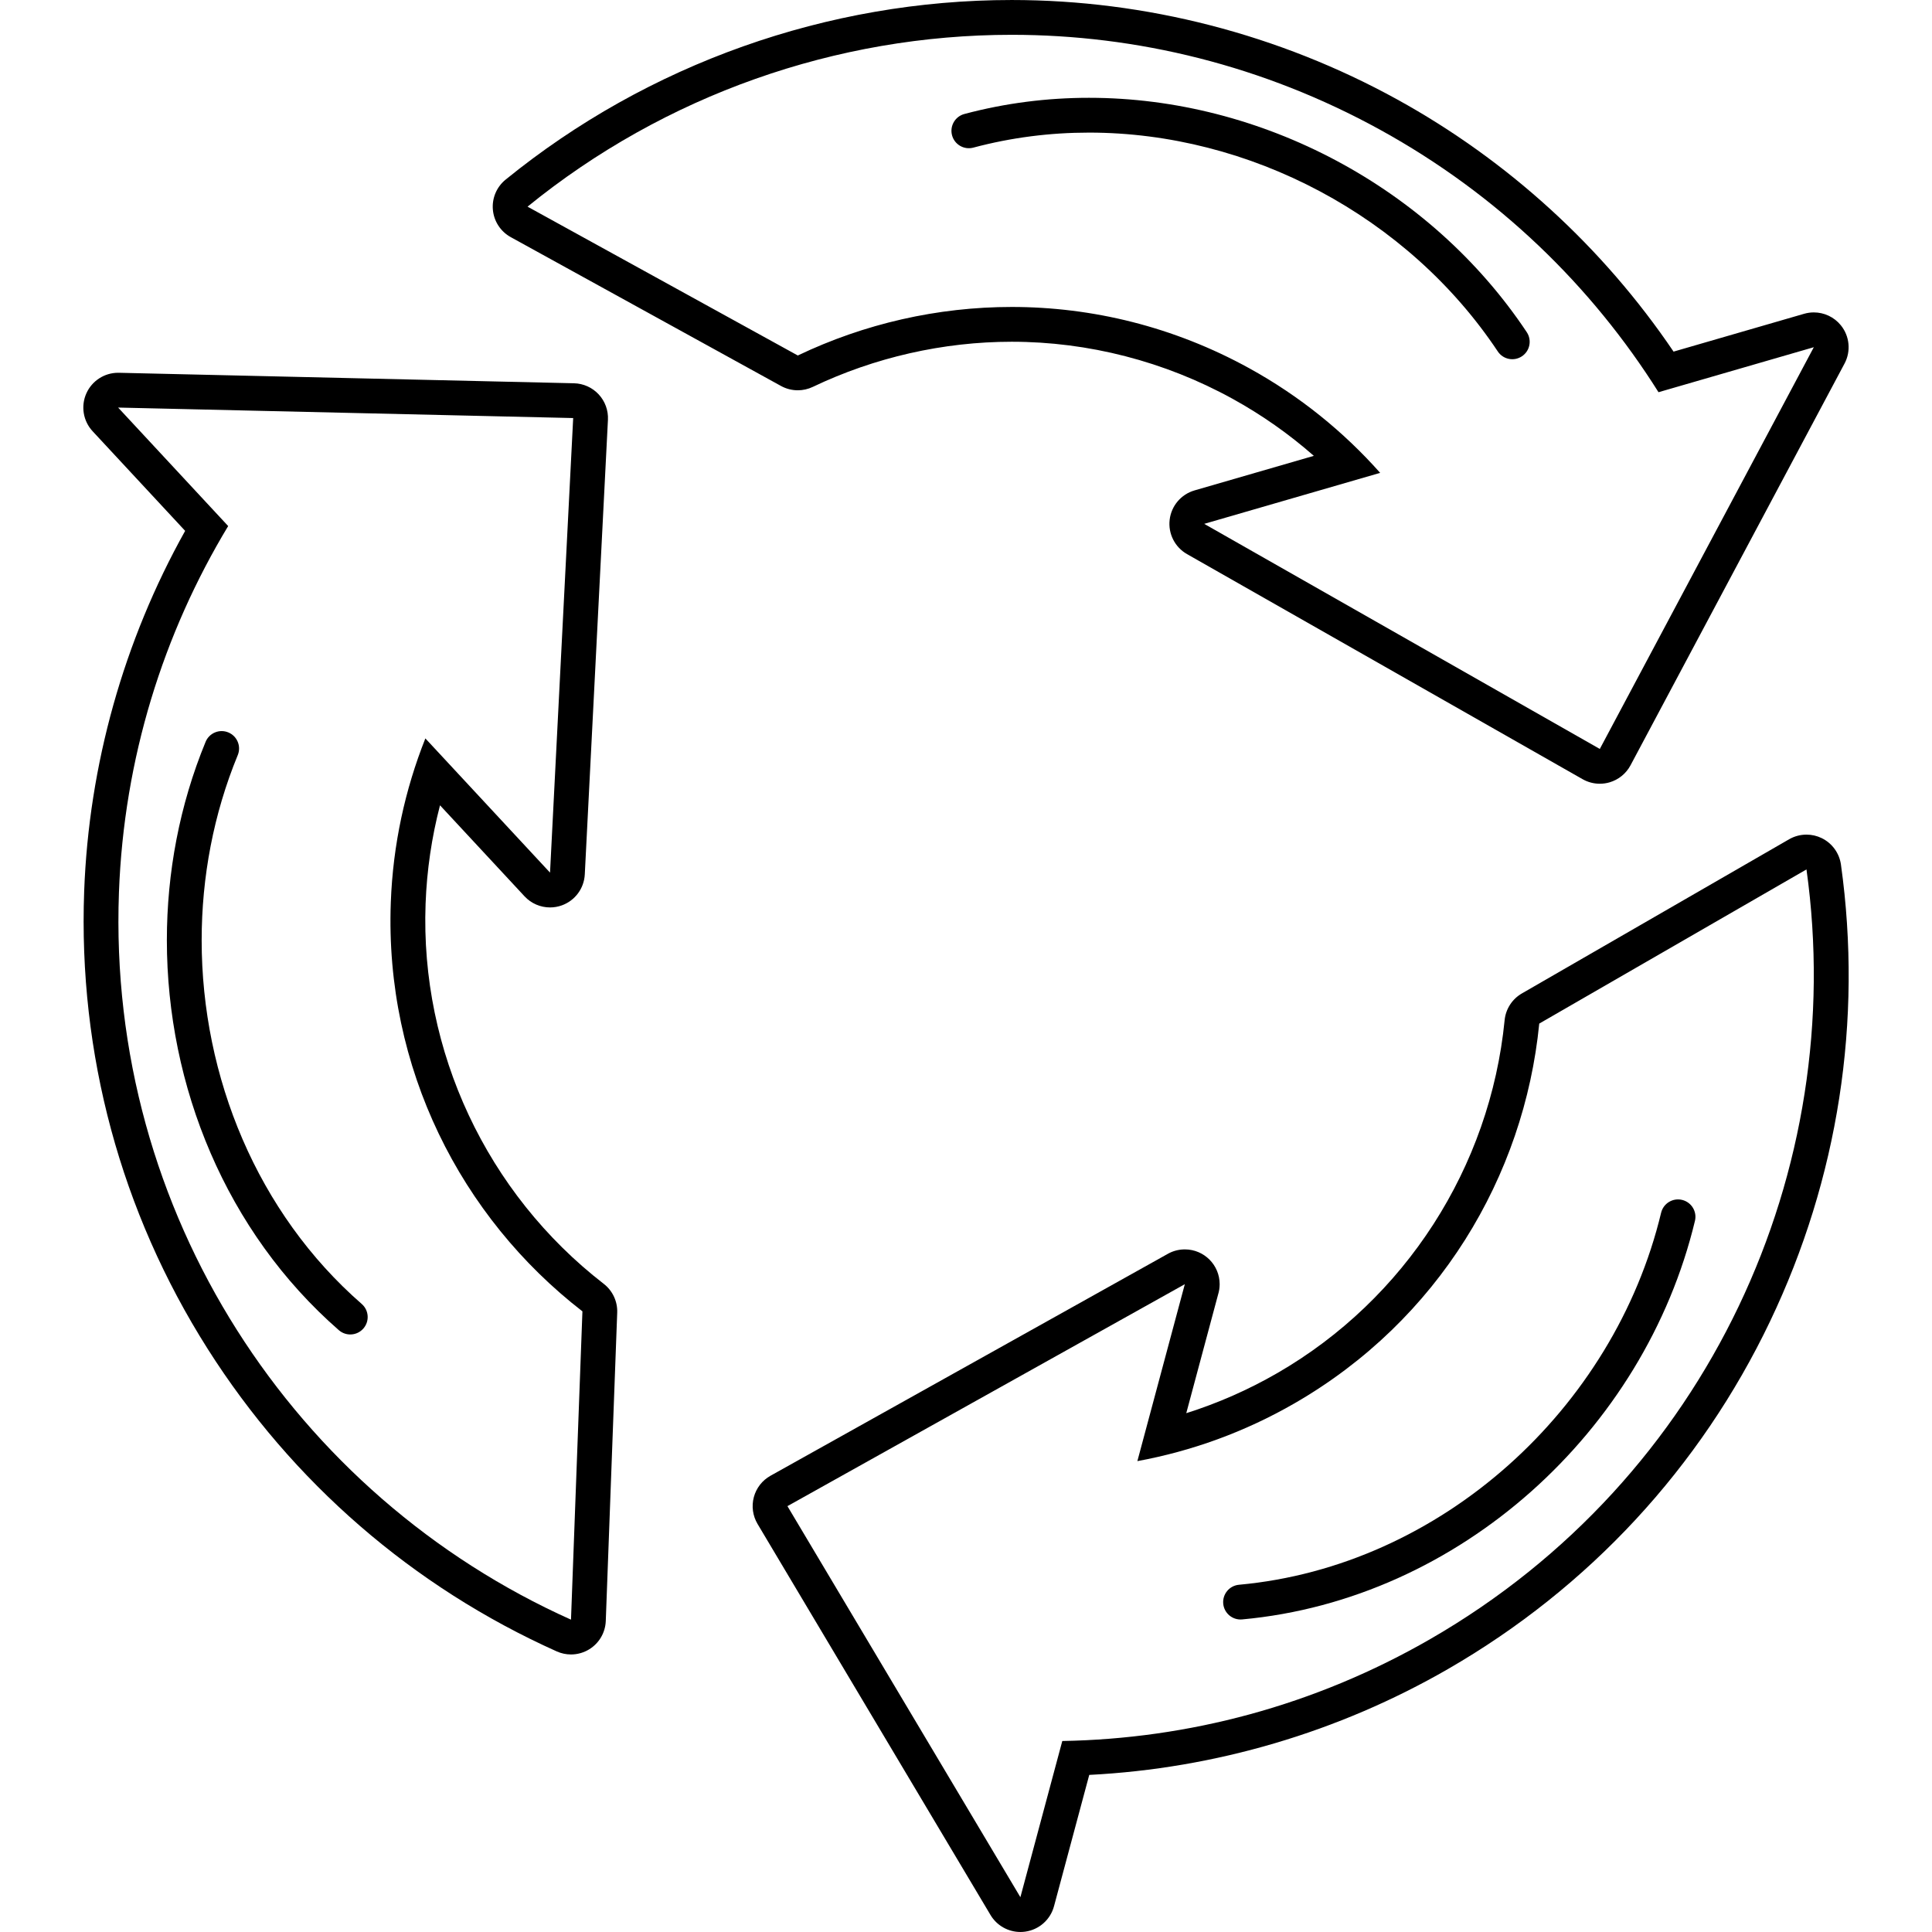<svg xmlns="http://www.w3.org/2000/svg" width="512" viewBox="0 0 425.2 425.2" height="512" id="Capa_2"><g><path d="m45.672 296.812c18.633 29.398 45.211 52.442 76.862 66.636 1.002.448 2.069.67 3.134.67 1.409 0 2.812-.389 4.044-1.154 2.163-1.343 3.517-3.676 3.609-6.22l2.517-67.854c.091-2.468-1.015-4.828-2.967-6.341-25.751-19.93-40.408-51.203-39.207-83.654.271-7.346 1.334-14.593 3.174-21.661l18.605 20.03c1.475 1.589 3.521 2.446 5.611 2.446.878 0 1.763-.15 2.616-.462 2.894-1.051 4.875-3.733 5.031-6.808l5.095-100.042c.106-2.066-.629-4.087-2.036-5.602-1.407-1.516-3.368-2.397-5.436-2.445l-100.15-2.309-.178-.001c-3.008 0-5.745 1.763-6.984 4.517-1.263 2.808-.721 6.099 1.374 8.354l20.361 21.922c-13.527 24.199-21.191 51.486-22.223 79.283-1.322 35.761 8.066 70.579 27.148 100.695zm-19.494-100.412c1.097-29.54 9.773-56.991 24.039-80.624l-24.219-26.078 100.15 2.309-5.095 100.044-27.437-29.538c-4.456 11.211-7.137 23.35-7.607 36.098-1.347 36.41 15.4 69.273 42.173 89.994l-2.515 67.854c-60.802-27.267-102.104-89.377-99.489-160.059z"></path><path d="m389.56 290.805c15.005-31.408 20.398-66.167 15.602-100.52-.353-2.522-1.936-4.704-4.225-5.822-1.062-.52-2.212-.777-3.36-.777-1.324 0-2.645.344-3.826 1.024l-58.813 33.93c-2.14 1.234-3.553 3.424-3.796 5.882-3.197 32.406-21.9 61.441-50.027 77.67-6.371 3.677-13.077 6.628-20.038 8.825l7.006-26.124c.222-.716.342-1.476.342-2.263 0-4.218-3.408-7.639-7.62-7.658h-.046l-.263.004c-1.308.046-2.531.416-3.591 1.035l-87.335 48.777c-1.807 1.009-3.127 2.705-3.664 4.702-.536 1.999-.239 4.127.817 5.904l51.269 86.064c1.394 2.34 3.906 3.739 6.578 3.739.349 0 .7-.023 1.053-.072 3.048-.423 5.549-2.629 6.346-5.601l7.754-28.898c27.696-1.403 54.88-9.412 78.97-23.31 30.993-17.884 55.498-44.341 70.867-76.511zm-74.698 69.878c-25.604 14.773-53.471 22.007-81.07 22.482l-9.222 34.375-51.269-86.064 87.457-48.846-10.443 38.938c11.868-2.181 23.576-6.367 34.625-12.742 31.563-18.211 50.497-49.859 53.822-83.552l58.813-33.929c9.216 65.99-21.45 133.989-82.713 169.338z"></path><path d="m257.422 114.391c-.361 3.058 1.141 6.034 3.817 7.555l87.064 49.54c1.165.662 2.471 1.002 3.787 1.002.715 0 1.433-.1 2.131-.302 1.986-.576 3.656-1.931 4.628-3.756l47.101-88.415c1.446-2.716 1.128-6.035-.813-8.426-1.478-1.821-3.676-2.833-5.948-2.833-.709 0-1.426.099-2.13.302l-28.736 8.327c-15.54-22.968-36.466-42.081-60.82-55.497-25.996-14.317-55.33-21.884-84.834-21.886h-.01c-40.482 0-80.04 14.041-111.39 39.537-1.975 1.606-3.023 4.091-2.794 6.627.227 2.537 1.702 4.795 3.933 6.023l59.48 32.758c1.146.632 2.42.949 3.694.949 1.128 0 2.256-.248 3.302-.748 13.602-6.5 28.736-9.935 43.768-9.935 16.889-.001 33.687 4.334 48.579 12.534 6.44 3.545 12.434 7.755 17.92 12.577l-26.256 7.608c-2.957.858-5.113 3.402-5.473 6.459zm46.327-10.322c-8.014-9.025-17.648-16.877-28.822-23.03-16.612-9.146-34.566-13.484-52.274-13.483-16.316 0-32.422 3.684-47.069 10.682l-59.48-32.757c30.186-24.552 67.988-37.823 106.565-37.82 27.482.002 55.361 6.738 81.137 20.934 25.889 14.263 46.505 34.36 61.203 57.724l34.181-9.904-47.099 88.415-87.063-49.539z"></path><path d="m79.976 292.38c1.39-1.595 1.225-4.013-.369-5.403-22.969-20.021-35.229-49.961-35.225-80.049 0-13.89 2.61-27.791 7.944-40.739.805-1.956-.127-4.193-2.082-4.999s-4.194.126-4.999 2.082c-5.733 13.922-8.522 28.81-8.522 43.656.007 32.135 13.044 64.166 37.85 85.82 1.592 1.392 4.012 1.226 5.403-.368z"></path><path d="m370.202 264.078c-2.059-.493-4.125.774-4.618 2.831l-.001-.002c-5.168 21.551-17.283 41.041-33.682 55.621-16.4 14.583-37.038 24.229-59.224 26.251-2.105.192-3.657 2.057-3.466 4.162.193 2.107 2.056 3.658 4.163 3.466 23.96-2.188 46.095-12.576 63.615-28.155 17.521-15.584 30.475-36.386 36.041-59.558.494-2.054-.773-4.121-2.828-4.616z"></path><path d="m294.09 35.348c-16.679-8.897-35.438-13.822-54.418-13.823-9.168 0-18.386 1.15-27.43 3.563-2.044.546-3.258 2.645-2.714 4.688.546 2.044 2.645 3.258 4.688 2.713 8.377-2.235 16.929-3.306 25.456-3.306 17.648-.001 35.204 4.592 50.813 12.922 15.612 8.327 29.264 20.382 39.154 35.244 1.171 1.761 3.548 2.238 5.309 1.065 1.76-1.171 2.238-3.549 1.065-5.31-10.635-15.976-25.246-28.858-41.923-37.756z"></path></g></svg>